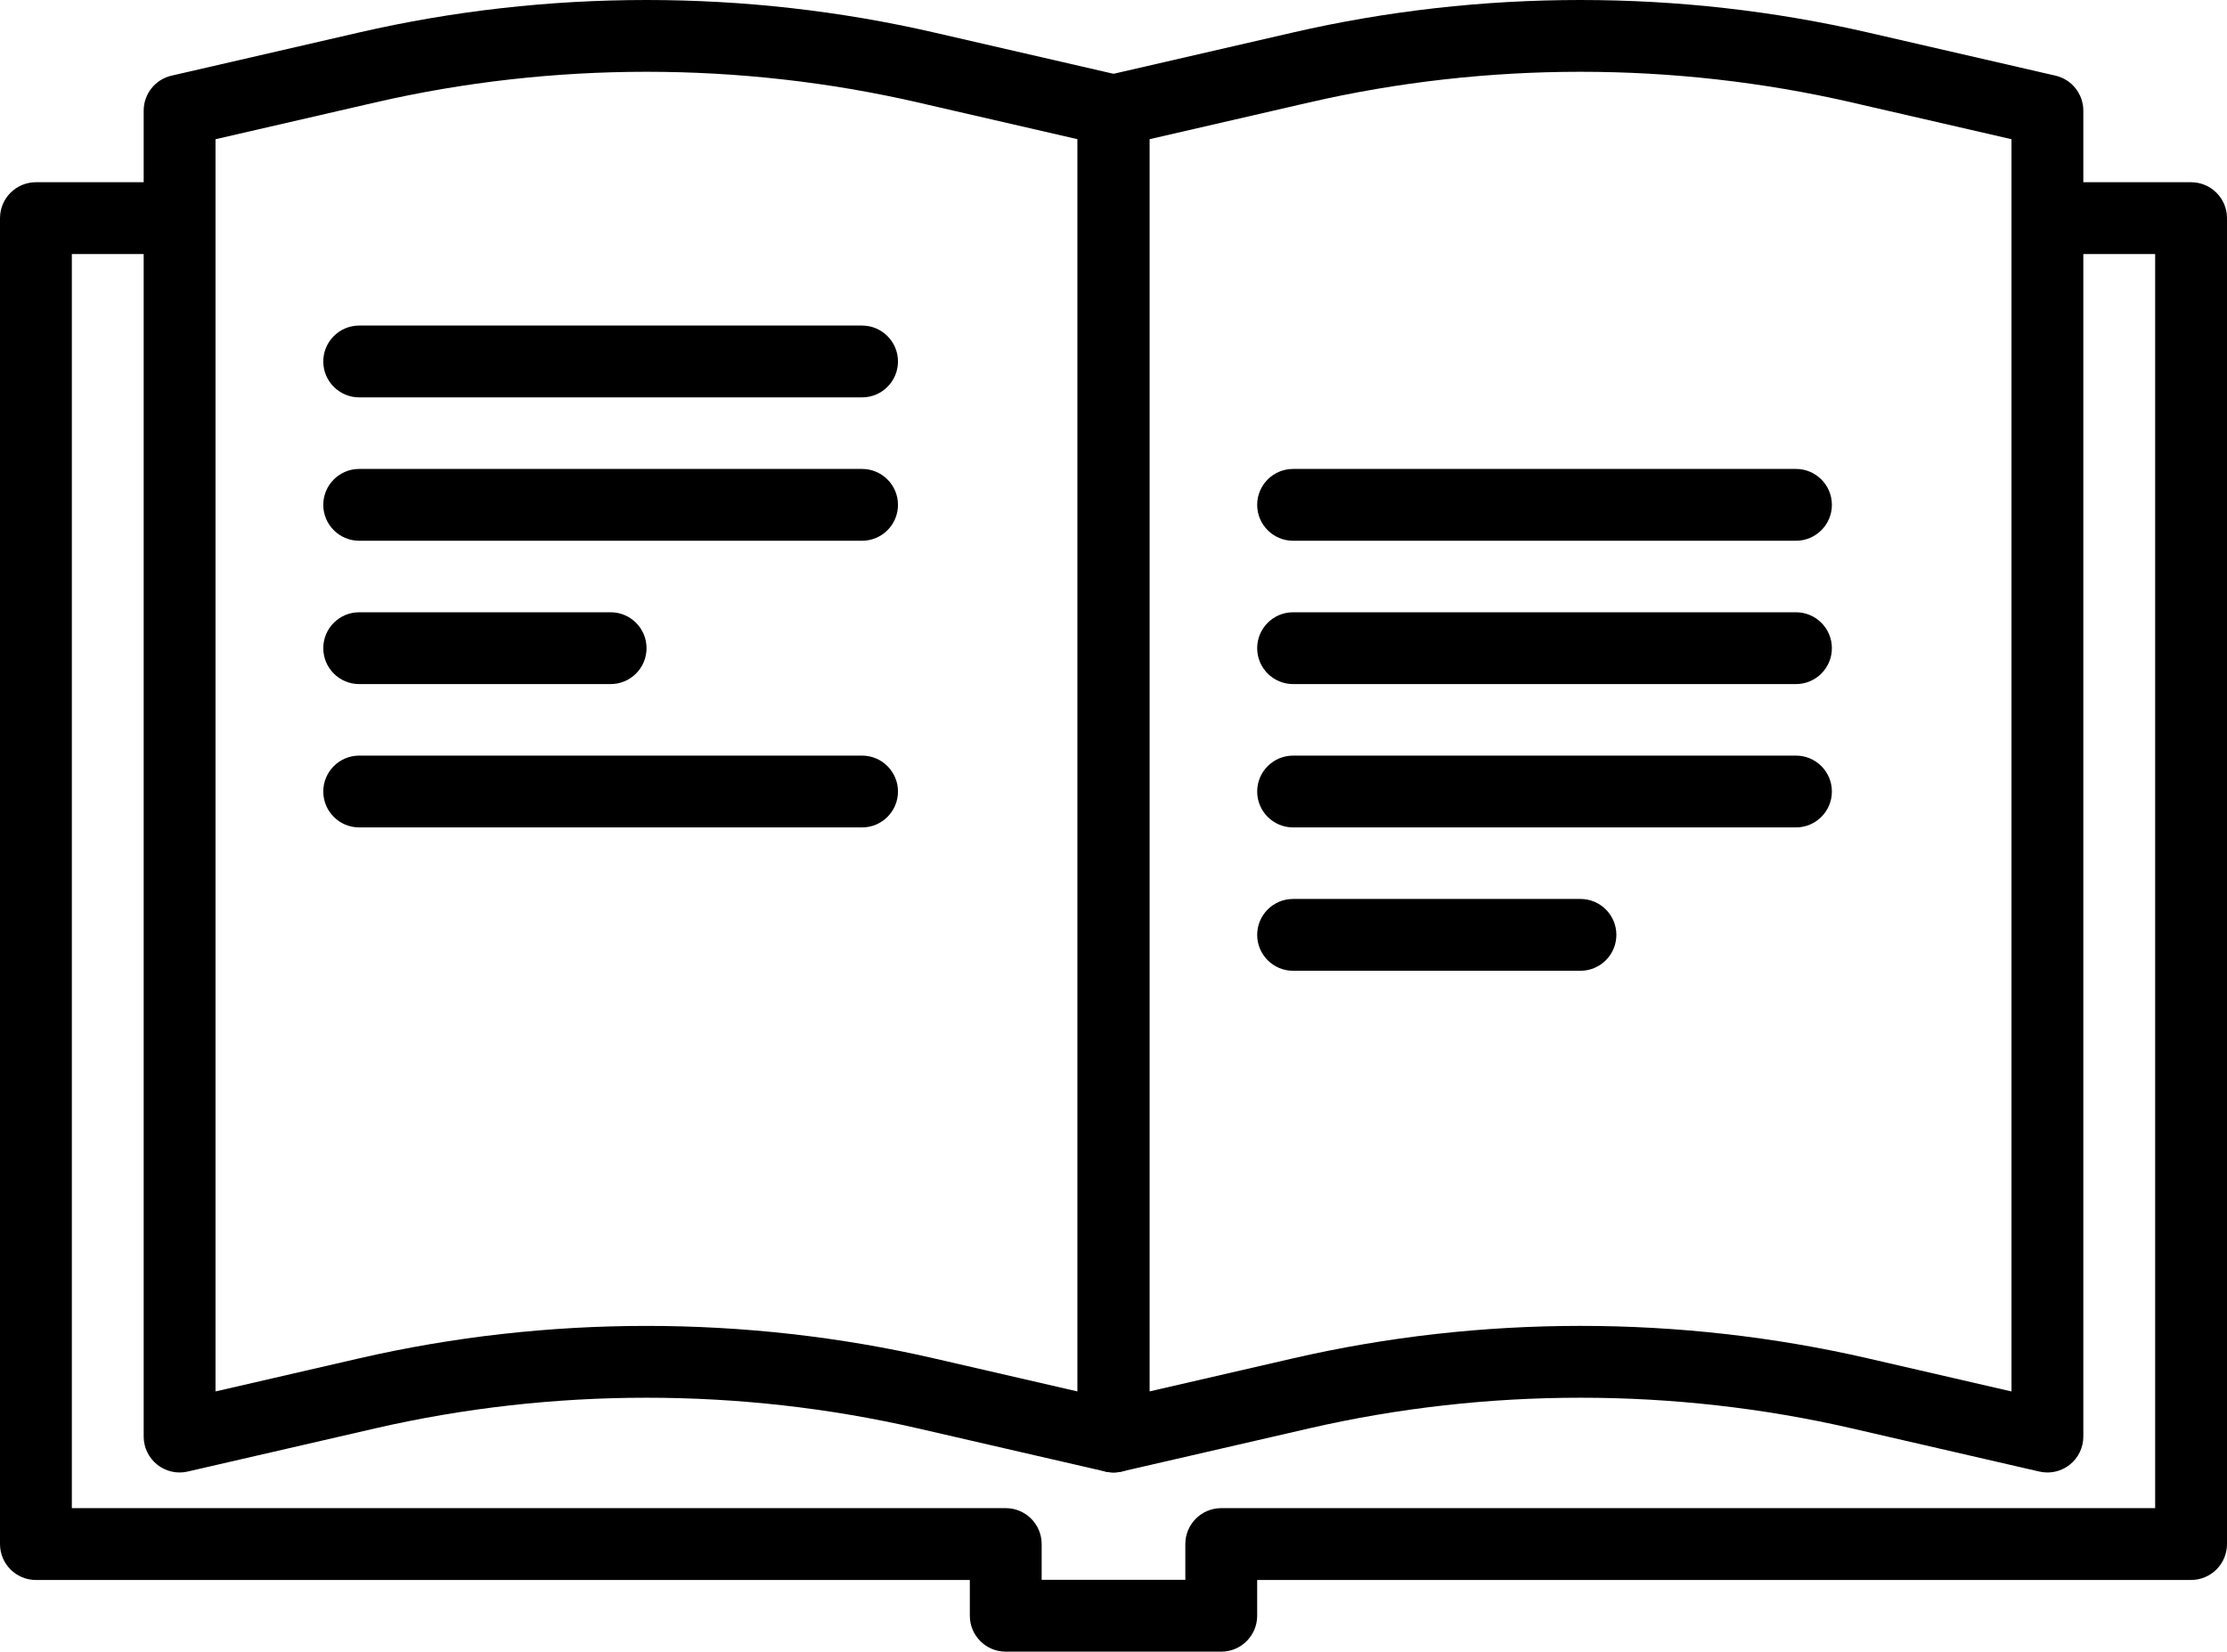 <?xml version="1.0" encoding="UTF-8"?>
<svg xmlns="http://www.w3.org/2000/svg" id="Capa_1" data-name="Capa 1" version="1.1" viewBox="0 0 512 379.826">
  <path d="M503.742,41.906h-30.382c-4.558,0-8.258,3.7-8.258,8.258s3.7,8.258,8.258,8.258h22.123v288.4h-214.71c-4.558,0-8.258,3.7-8.258,8.258v8.225h-33.032v-8.225c0-4.558-3.7-8.258-8.258-8.258H16.516V58.422h20.53c4.558,0,8.258-3.7,8.258-8.258s-3.7-8.258-8.258-8.258H8.258c-4.558,0-8.258,3.7-8.258,8.258v304.921c0,4.558,3.7,8.258,8.258,8.258h214.71v8.225c0,4.558,3.7,8.258,8.258,8.258h49.548c4.558,0,8.258-3.7,8.258-8.262v-8.225h214.71c4.558,0,8.258-3.7,8.258-8.258V50.164c0-4.558-3.7-8.258-8.258-8.258Z" fill="#000" stroke-width="0"></path>
  <path d="M257.854,17.396l-43.132-9.93c-43.227-9.955-88.927-9.955-132.154,0l-43.132,9.934c-3.749.863-6.404,4.199-6.404,8.047v304.913c0,2.519,1.148,4.897,3.113,6.458,1.97,1.573,4.554,2.159,6.995,1.59l43.132-9.934c40.803-9.394,83.939-9.394,124.742,0l43.132,9.934c.615.14,1.235.211,1.854.211,1.85,0,3.667-.619,5.141-1.796,1.974-1.561,3.117-3.943,3.117-6.458V25.444c0-3.848-2.659-7.185-6.404-8.048ZM247.742,319.988l-33.02-7.61c-21.611-4.975-43.846-7.465-66.077-7.465s-44.466,2.49-66.077,7.461l-33.02,7.61V32.017l36.724-8.46c40.803-9.398,83.939-9.398,124.742,0l36.728,8.456v287.975h0Z" fill="#000" stroke-width="0"></path>
  <path d="M472.564,17.396l-43.132-9.93c-43.227-9.955-88.927-9.955-132.154,0l-43.132,9.934c-3.749.863-6.404,4.199-6.404,8.047v304.913c0,2.519,1.148,4.897,3.117,6.458,1.97,1.569,4.53,2.151,6.999,1.59l43.132-9.934c40.799-9.389,83.935-9.398,124.734,0l43.132,9.934c.615.14,1.239.211,1.854.211,1.85,0,3.667-.619,5.141-1.796,1.974-1.561,3.117-3.943,3.117-6.458V25.444c0-3.844-2.659-7.185-6.404-8.048ZM462.452,319.988l-33.02-7.614c-43.235-9.951-88.927-9.951-132.154,0l-33.02,7.61V32.017l36.728-8.46c40.799-9.398,83.935-9.398,124.734,0l36.732,8.456v287.975h0Z" fill="#000" stroke-width="0"></path>
  <path d="M198.194,74.868h-115.613c-4.558,0-8.258,3.7-8.258,8.258s3.7,8.258,8.258,8.258h115.613c4.558,0,8.258-3.7,8.258-8.258s-3.7-8.258-8.258-8.258Z" fill="#000" stroke-width="0"></path>
  <path d="M198.194,107.839h-115.613c-4.558,0-8.258,3.7-8.258,8.258s3.7,8.258,8.258,8.258h115.613c4.558,0,8.258-3.7,8.258-8.258s-3.7-8.258-8.258-8.258Z" fill="#000" stroke-width="0"></path>
  <path d="M412.903,107.839h-115.613c-4.558,0-8.258,3.7-8.258,8.258s3.7,8.258,8.258,8.258h115.613c4.558,0,8.258-3.7,8.258-8.258s-3.699-8.258-8.258-8.258Z" fill="#000" stroke-width="0"></path>
  <path d="M412.903,140.801h-115.613c-4.558,0-8.258,3.7-8.258,8.258s3.7,8.258,8.258,8.258h115.613c4.558,0,8.258-3.7,8.258-8.258s-3.699-8.258-8.258-8.258Z" fill="#000" stroke-width="0"></path>
  <path d="M412.903,173.763h-115.613c-4.558,0-8.258,3.7-8.258,8.258s3.7,8.258,8.258,8.258h115.613c4.558,0,8.258-3.7,8.258-8.258s-3.699-8.258-8.258-8.258Z" fill="#000" stroke-width="0"></path>
  <path d="M363.355,206.729h-66.065c-4.558,0-8.258,3.7-8.258,8.258s3.7,8.258,8.258,8.258h66.065c4.558,0,8.258-3.7,8.258-8.258s-3.7-8.258-8.258-8.258Z" fill="#000" stroke-width="0"></path>
  <path d="M140.387,140.801h-57.806c-4.558,0-8.258,3.7-8.258,8.258s3.7,8.258,8.258,8.258h57.806c4.558,0,8.258-3.7,8.258-8.258s-3.699-8.258-8.258-8.258Z" fill="#000" stroke-width="0"></path>
  <path d="M198.194,173.763h-115.613c-4.558,0-8.258,3.7-8.258,8.258s3.7,8.258,8.258,8.258h115.613c4.558,0,8.258-3.7,8.258-8.258s-3.7-8.258-8.258-8.258Z" fill="#000" stroke-width="0"></path>
</svg>
